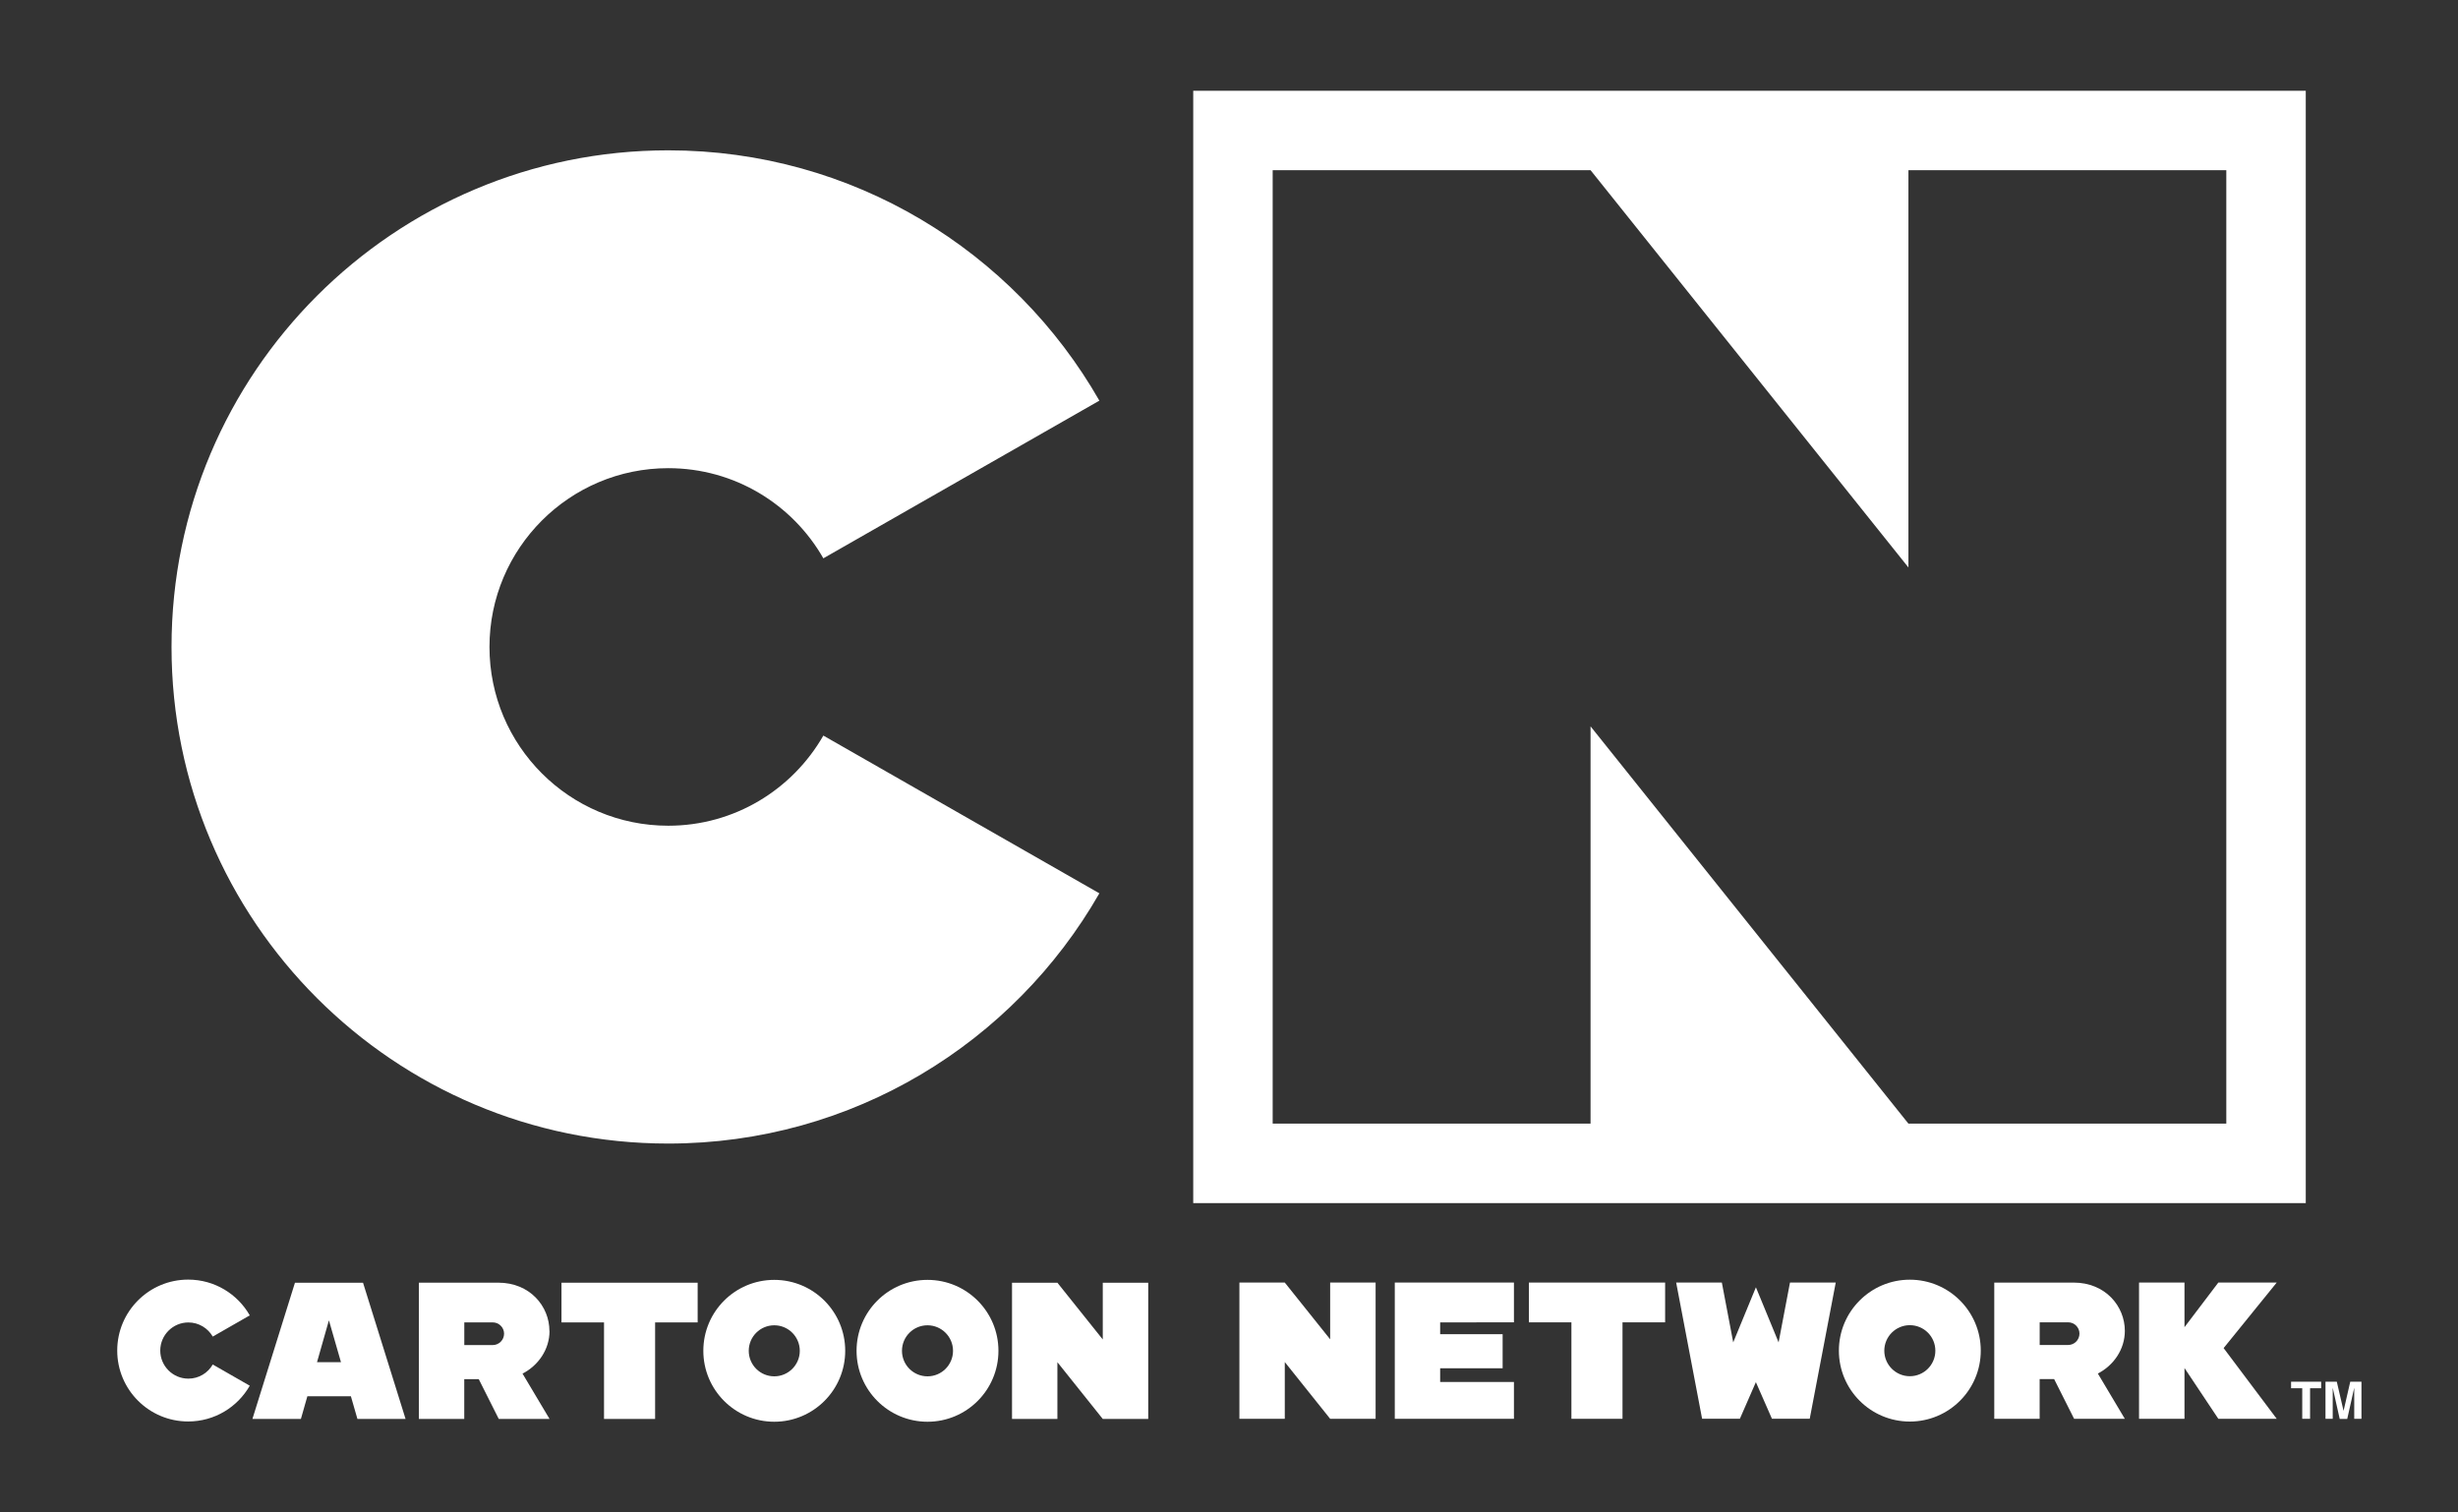 <svg fill="none" height="40" viewBox="0 0 65 40" width="65" xmlns="http://www.w3.org/2000/svg"><rect x="0" y="0" width="65" height="40" fill="#333333" stroke="none"/><g fill="#fff"><path d="m21.773 19.454c-.816 1.424-2.346 2.384-4.101 2.384-2.612 0-4.728-2.118-4.728-4.728 0-2.61 2.118-4.728 4.728-4.728 1.758 0 3.288.96 4.101 2.384l7.299-4.17c-2.262-3.955-6.52-6.62-11.4-6.62-7.254 0-13.136 5.879-13.136 13.134 0 7.254 5.879 13.134 13.134 13.134 4.882 0 9.138-2.665 11.402-6.618z"/><path d="m31.554 2.4v29.418h29.42v-29.418zm27.319 27.317h-8.406l-8.406-10.507v10.507h-8.406v-25.216h8.406l8.406 10.507v-10.507h8.406z"/><path d="m46.433 36.554.425.968h.999l.688-3.603h-1.21l-.301 1.583-.6-1.457-.6 1.457-.301-1.583h-1.208l.686 3.603h.999z"/><path d="m44.033 33.92h-3.603v1.052h1.125v2.551h1.351v-2.551h1.127z"/><path d="m50.504 33.844c-1.035 0-1.876.84-1.876 1.876s.84 1.876 1.876 1.876c1.036 0 1.876-.84 1.876-1.876s-.84-1.876-1.876-1.876zm0 2.553c-.372 0-.675-.303-.675-.675s.303-.675.675-.675.675.301.675.675-.303.675-.675.675z"/><path d="m36.377 37.523v-3.603h-1.202v1.501l-1.2-1.501h-1.2v3.603h1.2v-1.501l1.2 1.501z"/><path d="m40.035 34.972v-1.052h-3.151v3.603h3.151v-.974h-1.951v-.362h1.652v-.901h-1.652v-.313z"/><path d="m56.19 35.197c0-.653-.517-1.276-1.351-1.276h-2.102v3.603h1.2v-1.052h.383l.529 1.052h1.341l-.714-1.198c.417-.214.714-.639.714-1.129zm-2.252-.226h.751c.167 0 .301.134.301.299s-.134.301-.301.301h-.751z"/><path d="m60.206 33.92h-1.544l-.895 1.18v-1.18h-1.202v3.603h1.202v-1.343l.895 1.343h1.544l-1.404-1.87z"/><path d="m9.449 37.527h1.276l-1.125-3.603h-1.8l-1.125 3.603h1.282l.171-.6h1.151l.173.6zm-1.066-1.501.315-1.107.319 1.107z"/><path d="m18.449 33.924h-3.601v1.05h1.125v2.553h1.351v-2.553h1.125z"/><path d="m5.626 36.087c-.128.224-.368.374-.645.374-.411 0-.743-.334-.743-.743s.334-.743.743-.743c.275 0 .517.151.645.374l.979-.561c-.323-.566-.932-.946-1.629-.946-1.035 0-1.876.84-1.876 1.876 0 1.036.84 1.876 1.876 1.876.698 0 1.306-.38 1.629-.946z"/><path d="m20.475 33.849c-1.038 0-1.876.84-1.876 1.876 0 1.035.84 1.876 1.876 1.876 1.035 0 1.876-.84 1.876-1.876 0-1.036-.84-1.876-1.876-1.876zm0 2.551c-.372 0-.675-.301-.675-.675 0-.374.303-.675.675-.675.372 0 .675.303.675.675 0 .372-.303.675-.675.675z"/><path d="m24.527 33.849c-1.038 0-1.876.84-1.876 1.876 0 1.035.84 1.876 1.876 1.876s1.876-.84 1.876-1.876c0-1.036-.84-1.876-1.876-1.876zm0 2.551c-.372 0-.675-.301-.675-.675 0-.374.303-.675.675-.675s.675.303.675.675c0 .372-.301.675-.675.675z"/><path d="m30.364 37.527v-3.603h-1.202v1.501l-1.2-1.501h-1.2v3.603h1.2v-1.501l1.2 1.501z"/><path d="m14.529 35.199c0-.653-.517-1.276-1.351-1.276h-2.101v3.603h1.2v-1.052h.383l.529 1.052h1.343l-.714-1.198c.417-.214.714-.639.714-1.129m-2.254-.226h.751c.165 0 .301.134.301.299 0 .165-.134.301-.301.301h-.751z"/><path d="m61.381 36.542v.173h-.293v.808h-.207v-.808h-.295v-.173z"/><path d="m62.152 36.542h.295v.981h-.191v-.663c0-.018 0-.045 0-.079s0-.061 0-.079l-.185.824h-.199l-.185-.824v.079.079.663h-.191v-.981h.299l.179.771.177-.771z"/></g></svg>